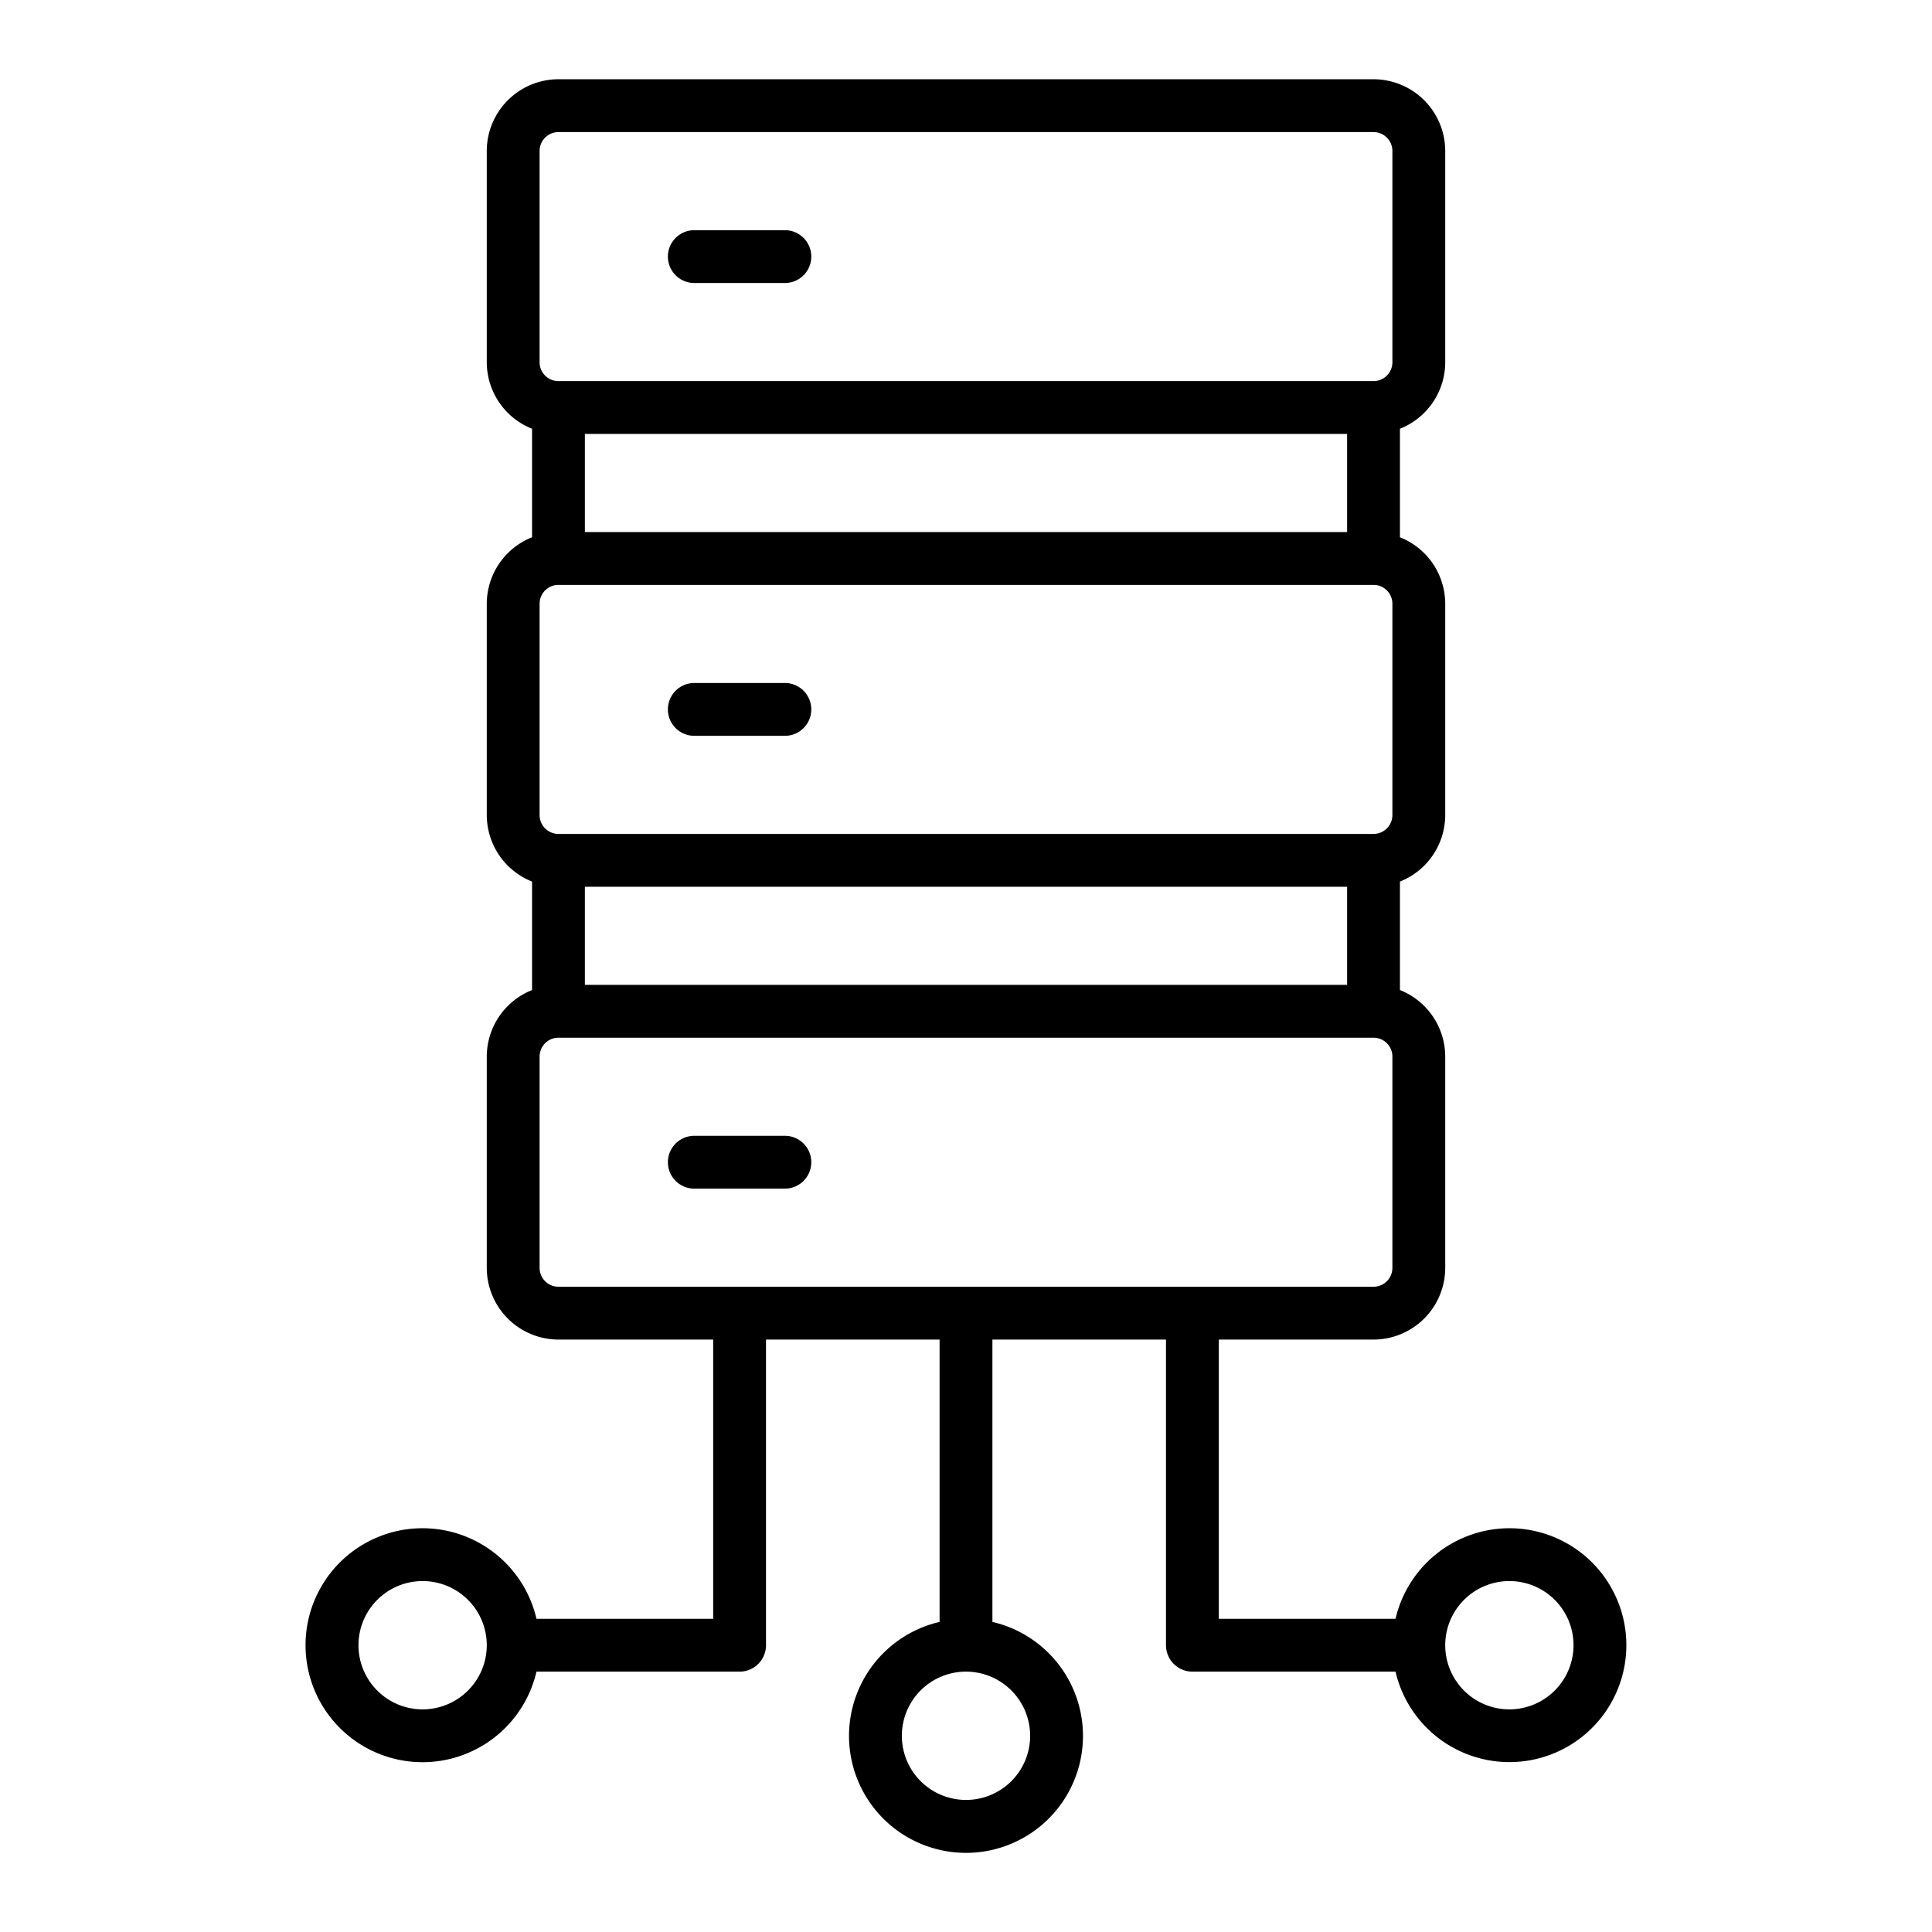 <svg xmlns="http://www.w3.org/2000/svg" width="128" height="128" viewBox="0 0 128 128">
  <title>BIG DATA</title>
  <g>
    <path d="M100,101.25a7.757,7.757,0,0,0-7.543,6H80.75V88.75H91A4.756,4.756,0,0,0,95.75,84V70a4.749,4.749,0,0,0-3-4.406V58.406a4.749,4.749,0,0,0,3-4.406V40a4.749,4.749,0,0,0-3-4.406V28.406a4.749,4.749,0,0,0,3-4.406V10A4.756,4.756,0,0,0,91,5.25H37A4.756,4.756,0,0,0,32.25,10V24a4.749,4.749,0,0,0,3,4.406v7.188a4.749,4.749,0,0,0-3,4.406V54a4.749,4.749,0,0,0,3,4.406v7.188a4.749,4.749,0,0,0-3,4.406V84A4.756,4.756,0,0,0,37,88.75H47.25v18.5H35.543a7.75,7.75,0,1,0,0,3.5H49A1.75,1.75,0,0,0,50.75,109V88.75h11.5v18.707a7.75,7.75,0,1,0,3.5,0V88.75h11.5V109A1.75,1.75,0,0,0,79,110.75H92.457a7.747,7.747,0,1,0,7.543-9.5Zm-72,12A4.25,4.25,0,1,1,32.25,109,4.255,4.255,0,0,1,28,113.25ZM68.25,115A4.25,4.25,0,1,1,64,110.75,4.255,4.255,0,0,1,68.25,115ZM35.75,40A1.25,1.25,0,0,1,37,38.75H91A1.251,1.251,0,0,1,92.25,40V54A1.251,1.251,0,0,1,91,55.25H37A1.25,1.25,0,0,1,35.75,54Zm53.5-11.25v6.5H38.75v-6.5Zm0,30v6.5H38.75v-6.5ZM35.75,10A1.251,1.251,0,0,1,37,8.75H91A1.252,1.252,0,0,1,92.25,10V24A1.251,1.251,0,0,1,91,25.25H37A1.25,1.25,0,0,1,35.75,24Zm0,74V70A1.25,1.25,0,0,1,37,68.75H91A1.251,1.251,0,0,1,92.25,70V84A1.251,1.251,0,0,1,91,85.25H37A1.25,1.25,0,0,1,35.75,84ZM100,113.25a4.25,4.25,0,1,1,4.25-4.25A4.255,4.255,0,0,1,100,113.25Z"/>
    <path d="M46,18.75h6a1.75,1.75,0,0,0,0-3.5H46a1.75,1.75,0,0,0,0,3.5Z"/>
    <path d="M46,48.75h6a1.75,1.75,0,0,0,0-3.5H46a1.75,1.75,0,0,0,0,3.5Z"/>
    <path d="M52,75.25H46a1.75,1.75,0,0,0,0,3.5h6a1.75,1.75,0,0,0,0-3.5Z"/>
  </g>
</svg>
